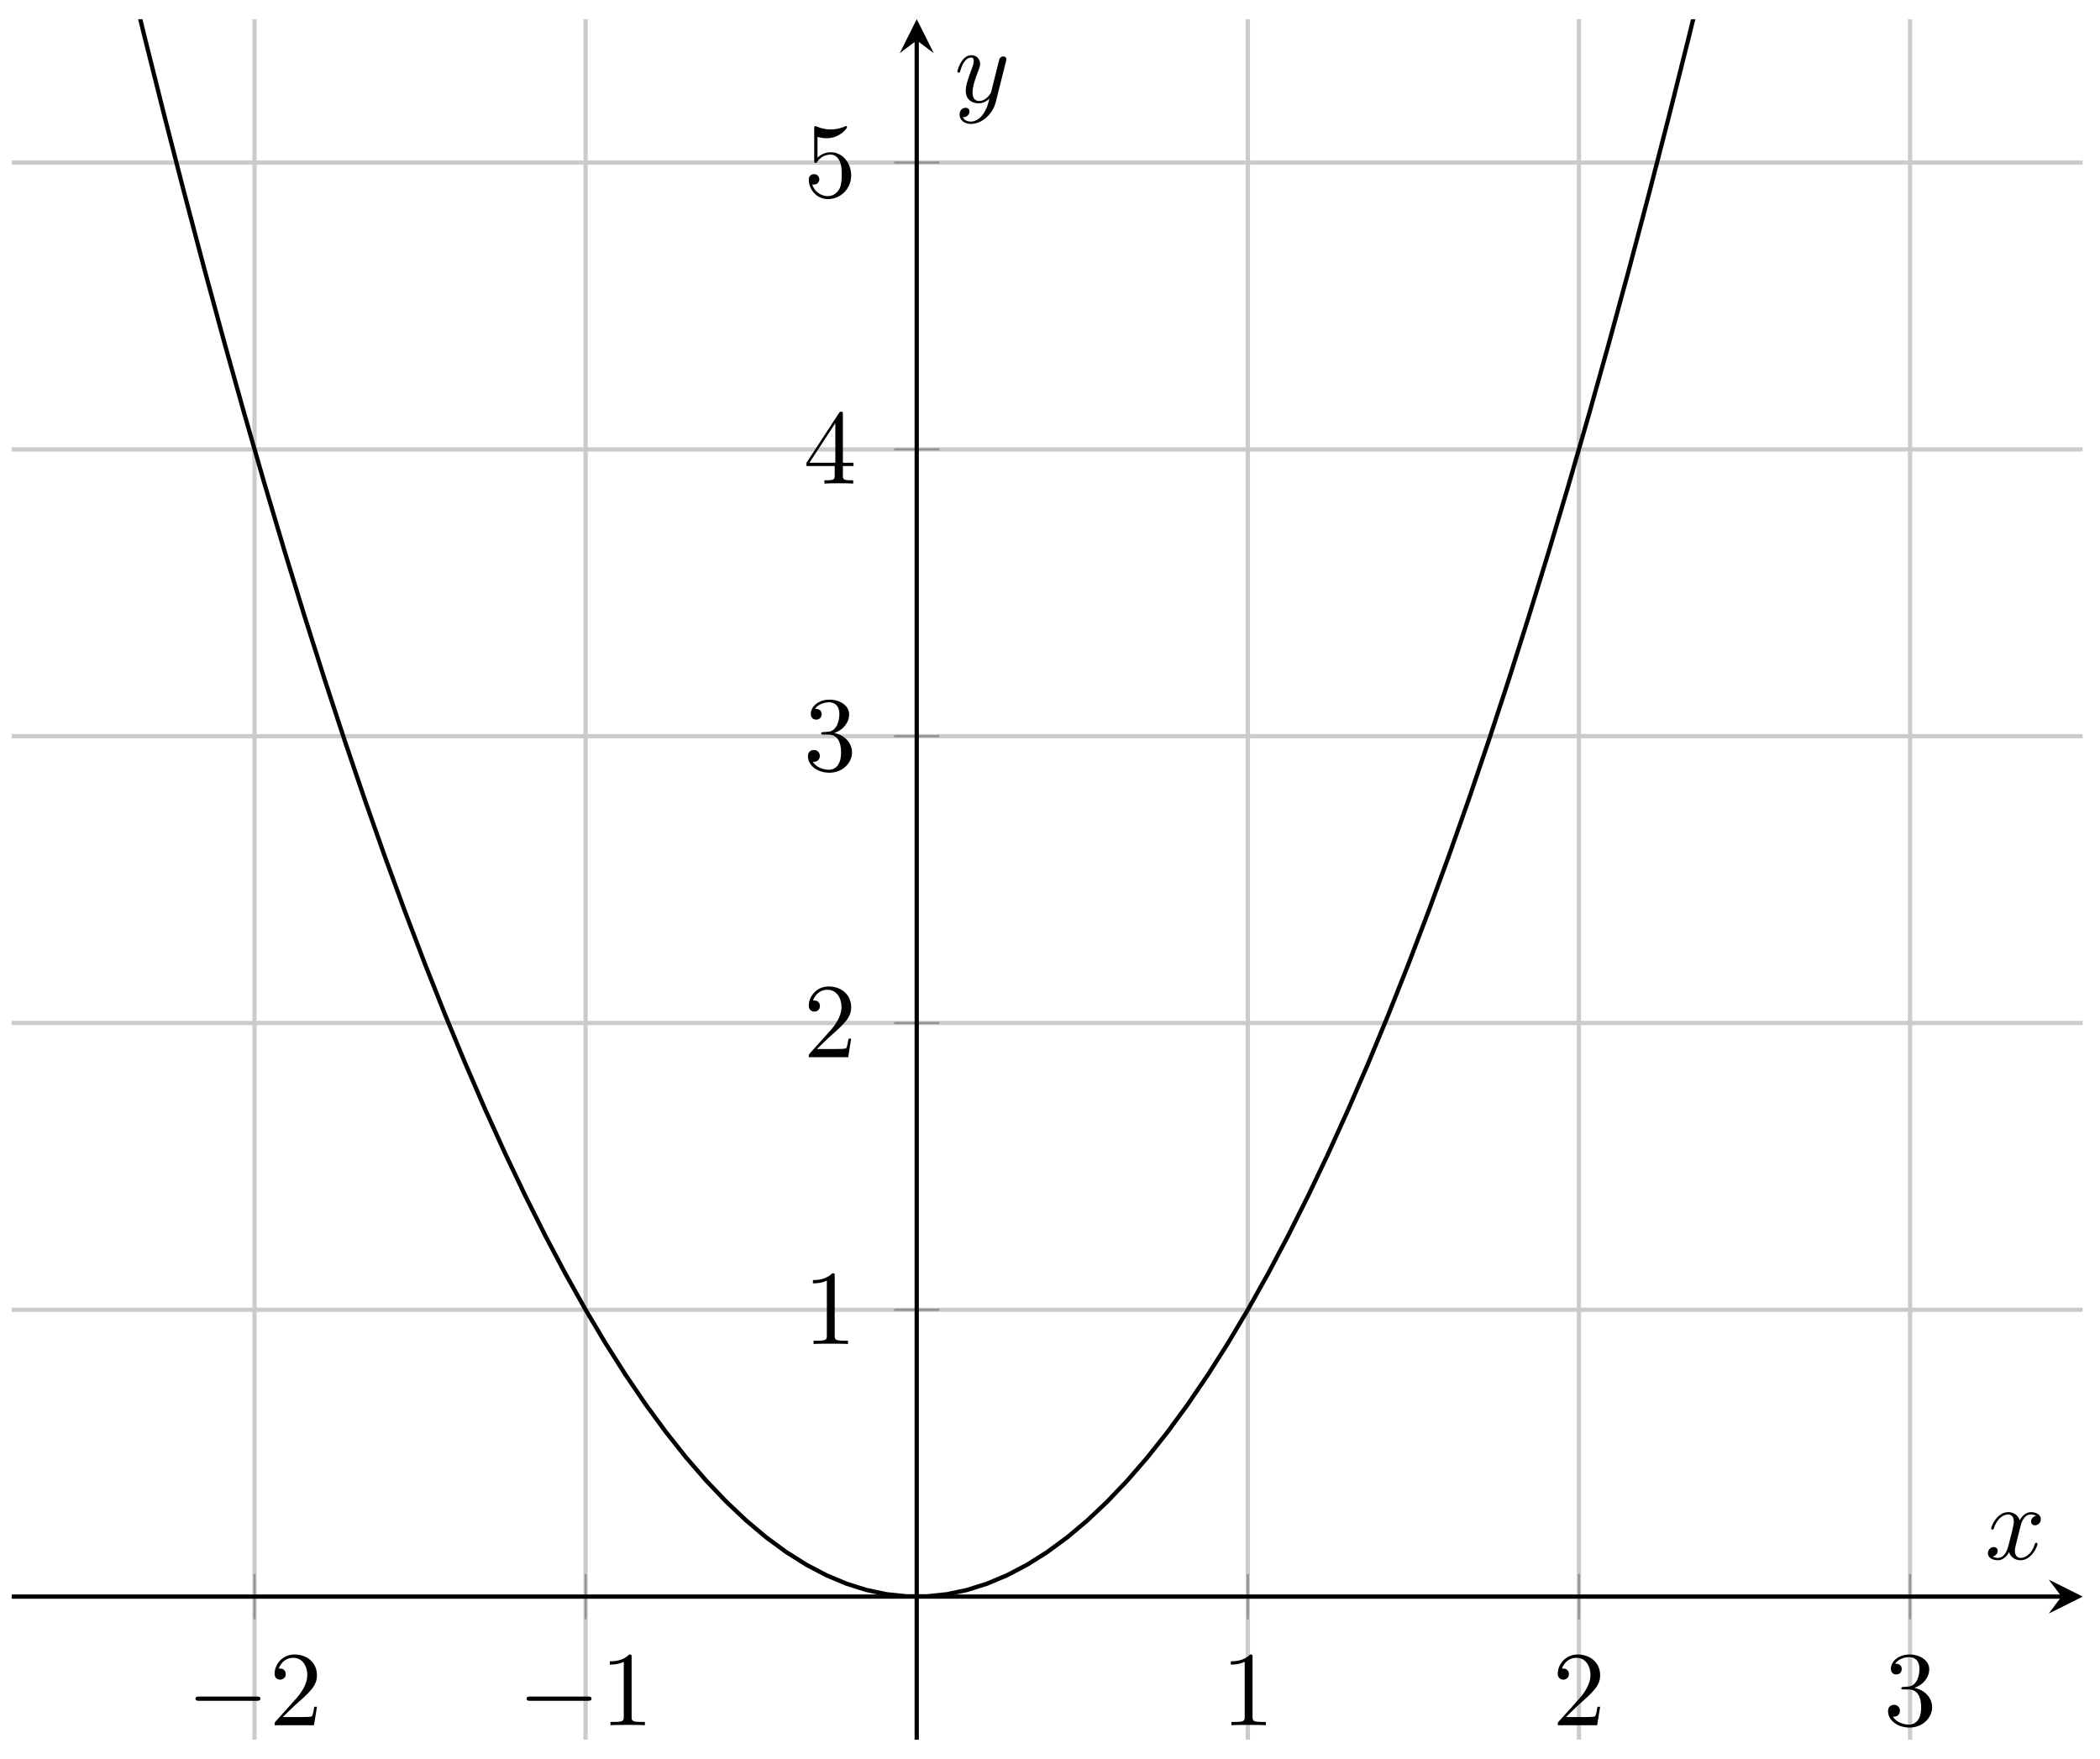 <svg xmlns="http://www.w3.org/2000/svg" xmlns:xlink="http://www.w3.org/1999/xlink" version="1.1" width="197" height="165" viewBox="0 0 197 165">
<defs>
<path id="font_1_1" d="M.659 .23C.676 .23 .694 .23 .694 .25 .694 .27 .676 .27 .659 .27H.118C.101 .27 .083 .27 .083 .25 .083 .23 .101 .23 .118 .23H.659Z"/>
<path id="font_2_2" d="M.127 .077 .233 .18C.389 .318 .449 .372 .449 .472 .449 .586 .359 .666 .237 .666 .124 .666 .05 .574 .05 .485 .05 .429 .1 .429 .103 .429 .12 .429 .155 .441 .155 .482 .155 .508 .137 .534 .102 .534 .094 .534 .092 .534 .089 .533 .112 .598 .166 .635 .224 .635 .315 .635 .358 .554 .358 .472 .358 .392 .308 .313 .253 .251L.061 .037C.05 .026 .05 .024 .05 0H.421L.449 .174H.424C.419 .144 .412 .1 .402 .085 .395 .077 .329 .077 .307 .077H.127Z"/>
<path id="font_2_1" d="M.294 .64C.294 .664 .294 .666 .271 .666 .209 .602 .121 .602 .089 .602V.571C.109 .571 .168 .571 .22 .597V.079C.22 .043 .217 .031 .127 .031H.095V0C.13 .003 .217 .003 .257 .003 .297 .003 .384 .003 .419 0V.031H.387C.297 .031 .294 .042 .294 .079V.64Z"/>
<path id="font_2_3" d="M.29 .352C.372 .379 .43 .449 .43 .528 .43 .61 .342 .666 .246 .666 .145 .666 .069 .606 .069 .53 .069 .497 .091 .478 .12 .478 .151 .478 .171 .5 .171 .529 .171 .579 .124 .579 .109 .579 .14 .628 .206 .641 .242 .641 .283 .641 .338 .619 .338 .529 .338 .517 .336 .459 .31 .415 .28 .367 .246 .364 .221 .363 .213 .362 .189 .36 .182 .36 .174 .359 .167 .358 .167 .348 .167 .337 .174 .337 .191 .337H.235C.317 .337 .354 .269 .354 .17 .354 .034 .285 .006 .241 .006 .198 .006 .123 .022 .088 .081 .123 .076 .154 .098 .154 .136 .154 .172 .127 .192 .098 .192 .074 .192 .042 .178 .042 .134 .042 .043 .135-.022 .244-.022 .366-.022 .457 .068 .457 .17 .457 .253 .394 .331 .29 .352Z"/>
<path id="font_2_4" d="M.294 .165V.078C.294 .042 .292 .031 .218 .031H.197V0C.238 .003 .29 .003 .332 .003 .374 .003 .427 .003 .468 0V.031H.447C.373 .031 .371 .042 .371 .078V.165H.471V.196H.371V.651C.371 .671 .371 .677 .355 .677 .346 .677 .343 .677 .335 .665L.028 .196V.165H.294M.3 .196H.056L.3 .569V.196Z"/>
<path id="font_2_5" d="M.449 .2C.449 .319 .367 .419 .259 .419 .211 .419 .168 .403 .132 .368V.564C.152 .558 .185 .551 .217 .551 .34 .551 .41 .642 .41 .655 .41 .661 .407 .666 .4 .666 .399 .666 .397 .666 .392 .663 .372 .654 .323 .634 .256 .634 .216 .634 .17 .641 .123 .662 .115 .665 .113 .665 .111 .665 .101 .665 .101 .657 .101 .641V.344C.101 .326 .101 .318 .115 .318 .122 .318 .124 .321 .128 .327 .139 .343 .176 .397 .257 .397 .309 .397 .334 .351 .342 .333 .358 .296 .36 .257 .36 .207 .36 .172 .36 .112 .336 .07 .312 .031 .275 .006 .229 .006 .156 .006 .099 .058 .082 .117 .085 .116 .088 .115 .099 .115 .132 .115 .149 .14 .149 .164 .149 .188 .132 .213 .099 .213 .085 .213 .05 .206 .05 .16 .05 .074 .119-.022 .231-.022 .347-.022 .449 .073 .449 .2Z"/>
<clipPath id="clip_3">
<path transform="matrix(1,0,0,-1,-7.185,149.748)" d="M8.281-13.451H202.554V147.948H8.281Z"/>
</clipPath>
<path id="font_4_1" d="M.334 .302C.34 .328 .363 .42 .433 .42 .438 .42 .462 .42 .483 .407 .455 .402 .435 .377 .435 .353 .435 .337 .446 .318 .473 .318 .495 .318 .527 .336 .527 .376 .527 .428 .468 .442 .434 .442 .376 .442 .341 .389 .329 .366 .304 .432 .25 .442 .221 .442 .117 .442 .06 .313 .06 .288 .06 .278 .07 .278 .072 .278 .08 .278 .083 .28 .085 .289 .119 .395 .185 .42 .219 .42 .238 .42 .273 .411 .273 .353 .273 .322 .256 .255 .219 .115 .203 .053 .168 .011 .124 .011 .118 .011 .095 .011 .074 .024 .099 .029 .121 .05 .121 .078 .121 .105 .099 .113 .084 .113 .054 .113 .029 .087 .029 .055 .029 .009 .079-.011 .123-.011 .189-.011 .225 .059 .228 .065 .24 .028 .276-.011 .336-.011 .439-.011 .496 .118 .496 .143 .496 .153 .487 .153 .484 .153 .475 .153 .473 .149 .471 .142 .438 .035 .37 .011 .338 .011 .299 .011 .283 .043 .283 .077 .283 .099 .289 .121 .3 .165L.334 .302Z"/>
<path id="font_4_2" d="M.486 .381C.49 .395 .49 .397 .49 .404 .49 .422 .476 .431 .461 .431 .451 .431 .435 .425 .426 .41 .424 .405 .416 .374 .412 .356 .405 .33 .398 .303 .392 .276L.347 .096C.343 .081 .3 .011 .234 .011 .183 .011 .172 .055 .172 .092 .172 .138 .189 .2 .223 .288 .239 .329 .243 .34 .243 .36 .243 .405 .211 .442 .161 .442 .066 .442 .029 .297 .029 .288 .029 .278 .039 .278 .041 .278 .051 .278 .052 .28 .057 .296 .084 .39 .124 .42 .158 .42 .166 .42 .183 .42 .183 .388 .183 .363 .173 .337 .166 .318 .126 .212 .108 .155 .108 .108 .108 .019 .171-.011 .23-.011 .269-.011 .303 .006 .331 .034 .318-.018 .306-.067 .266-.12 .24-.154 .202-.183 .156-.183 .142-.183 .097-.18 .08-.141 .096-.141 .109-.141 .123-.129 .133-.12 .143-.107 .143-.088 .143-.057 .116-.053 .106-.053 .083-.053 .05-.069 .05-.118 .05-.168 .094-.205 .156-.205 .259-.205 .362-.114 .39-.001L.486 .381Z"/>
</defs>
<path transform="matrix(1,0,0,-1,-7.185,149.748)" stroke-width=".399" stroke-linecap="butt" stroke-miterlimit="10" stroke-linejoin="miter" fill="none" stroke="#cbcbcb" d="M31.061-13.451V147.948M62.121-13.451V147.948M124.243-13.451V147.948M155.303-13.451V147.948M186.364-13.451V147.948"/>
<path transform="matrix(1,0,0,-1,-7.185,149.748)" stroke-width=".399" stroke-linecap="butt" stroke-miterlimit="10" stroke-linejoin="miter" fill="none" stroke="#cbcbcb" d="M8.281 26.88H202.554M8.281 53.784H202.554M8.281 80.689H202.554M8.281 107.593H202.554M8.281 134.498H202.554"/>
<path transform="matrix(1,0,0,-1,-7.185,149.748)" stroke-width=".199" stroke-linecap="butt" stroke-miterlimit="10" stroke-linejoin="miter" fill="none" stroke="#929292" d="M31.061-2.151V2.101M62.121-2.151V2.101M124.243-2.151V2.101M155.303-2.151V2.101M186.364-2.151V2.101"/>
<path transform="matrix(1,0,0,-1,-7.185,149.748)" stroke-width=".199" stroke-linecap="butt" stroke-miterlimit="10" stroke-linejoin="miter" fill="none" stroke="#929292" d="M91.056 26.88H95.308M91.056 53.784H95.308M91.056 80.689H95.308M91.056 107.593H95.308M91.056 134.498H95.308"/>
<path transform="matrix(1,0,0,-1,-7.185,149.748)" stroke-width=".399" stroke-linecap="butt" stroke-miterlimit="10" stroke-linejoin="miter" fill="none" stroke="#000000" d="M8.281-.025H200.562"/>
<path transform="matrix(1,0,0,-1,193.387,149.772)" d="M1.993 0-1.196 1.594 0 0-1.196-1.594"/>
<path transform="matrix(1,0,0,-1,-7.185,149.748)" stroke-width=".399" stroke-linecap="butt" stroke-miterlimit="10" stroke-linejoin="miter" fill="none" stroke="#000000" d="M93.182-13.451V145.956"/>
<path transform="matrix(0,-1,-1,-0,86.001,3.789)" d="M1.993 0-1.196 1.594 0 0-1.196-1.594"/>
<use data-text="&#x2212;" xlink:href="#font_1_1" transform="matrix(9.963,0,0,-9.963,17.512,161.839)"/>
<use data-text="2" xlink:href="#font_2_2" transform="matrix(9.963,0,0,-9.963,25.261,161.839)"/>
<use data-text="&#x2212;" xlink:href="#font_1_1" transform="matrix(9.963,0,0,-9.963,48.574,161.839)"/>
<use data-text="1" xlink:href="#font_2_1" transform="matrix(9.963,0,0,-9.963,56.323,161.839)"/>
<use data-text="1" xlink:href="#font_2_1" transform="matrix(9.963,0,0,-9.963,114.573,161.839)"/>
<use data-text="2" xlink:href="#font_2_2" transform="matrix(9.963,0,0,-9.963,145.635,161.839)"/>
<use data-text="3" xlink:href="#font_2_3" transform="matrix(9.963,0,0,-9.963,176.697,161.839)"/>
<use data-text="1" xlink:href="#font_2_1" transform="matrix(9.963,0,0,-9.963,75.374,126.077)"/>
<use data-text="2" xlink:href="#font_2_2" transform="matrix(9.963,0,0,-9.963,75.374,99.173)"/>
<use data-text="3" xlink:href="#font_2_3" transform="matrix(9.963,0,0,-9.963,75.374,72.267)"/>
<use data-text="4" xlink:href="#font_2_4" transform="matrix(9.963,0,0,-9.963,75.374,45.363)"/>
<use data-text="5" xlink:href="#font_2_5" transform="matrix(9.963,0,0,-9.963,75.374,18.458)"/>
<g clip-path="url(#clip_3)">
<path transform="matrix(1,0,0,-1,-7.185,149.748)" stroke-width=".399" stroke-linecap="butt" stroke-miterlimit="10" stroke-linejoin="miter" fill="none" stroke="#000000" d="M0 242.116 1.882 232.431 3.765 222.944 5.647 213.655 7.53 204.564 9.412 195.67 11.295 186.974 13.177 178.475 15.059 170.174 16.942 162.071 18.824 154.165 20.707 146.457 22.589 138.946 24.472 131.634 26.354 124.519 28.236 117.601 30.119 110.881 32.001 104.359 33.884 98.034 35.766 91.907 37.649 85.978 39.531 80.246 41.413 74.712 43.296 69.376 45.178 64.237 47.061 59.296 48.943 54.553 50.826 50.007 52.708 45.658 54.59 41.508 56.473 37.555 58.355 33.8 60.238 30.242 62.12 26.882 64.003 23.72 65.885 20.755 67.767 17.988 69.65 15.418 71.532 13.046 73.415 10.872 75.297 8.896 77.18 7.117 79.062 5.535 80.944 4.152 82.827 2.966 84.709 1.977 86.592 1.187 88.474 .593 90.357 .198 92.239 0 94.121 0 96.004 .197 97.886 .593 99.769 1.185 101.651 1.976 103.534 2.964 105.416 4.149 107.298 5.532 109.181 7.113 111.063 8.892 112.946 10.868 114.828 13.042 116.711 15.413 118.593 17.983 120.475 20.749 122.358 23.714 124.24 26.876 126.123 30.235 128.005 33.793 129.888 37.547 131.77 41.5 133.652 45.65 135.535 49.998 137.417 54.544 139.3 59.287 141.182 64.227 143.065 69.366 144.947 74.702 146.829 80.236 148.712 85.967 150.594 91.896 152.477 98.022 154.359 104.347 156.242 110.868 158.124 117.588 160.006 124.505 161.889 131.62 163.771 138.932 165.654 146.442 167.536 154.15 169.419 162.055 171.301 170.158 173.183 178.459 175.066 186.957 176.948 195.653 178.831 204.546 180.713 213.637 182.596 222.926 184.478 232.412 186.36 242.097"/>
</g>
<use data-text="x" xlink:href="#font_4_1" transform="matrix(9.963,0,0,-9.963,186.195,146.253)"/>
<use data-text="y" xlink:href="#font_4_2" transform="matrix(9.963,0,0,-9.963,89.522,9.583)"/>
</svg>
